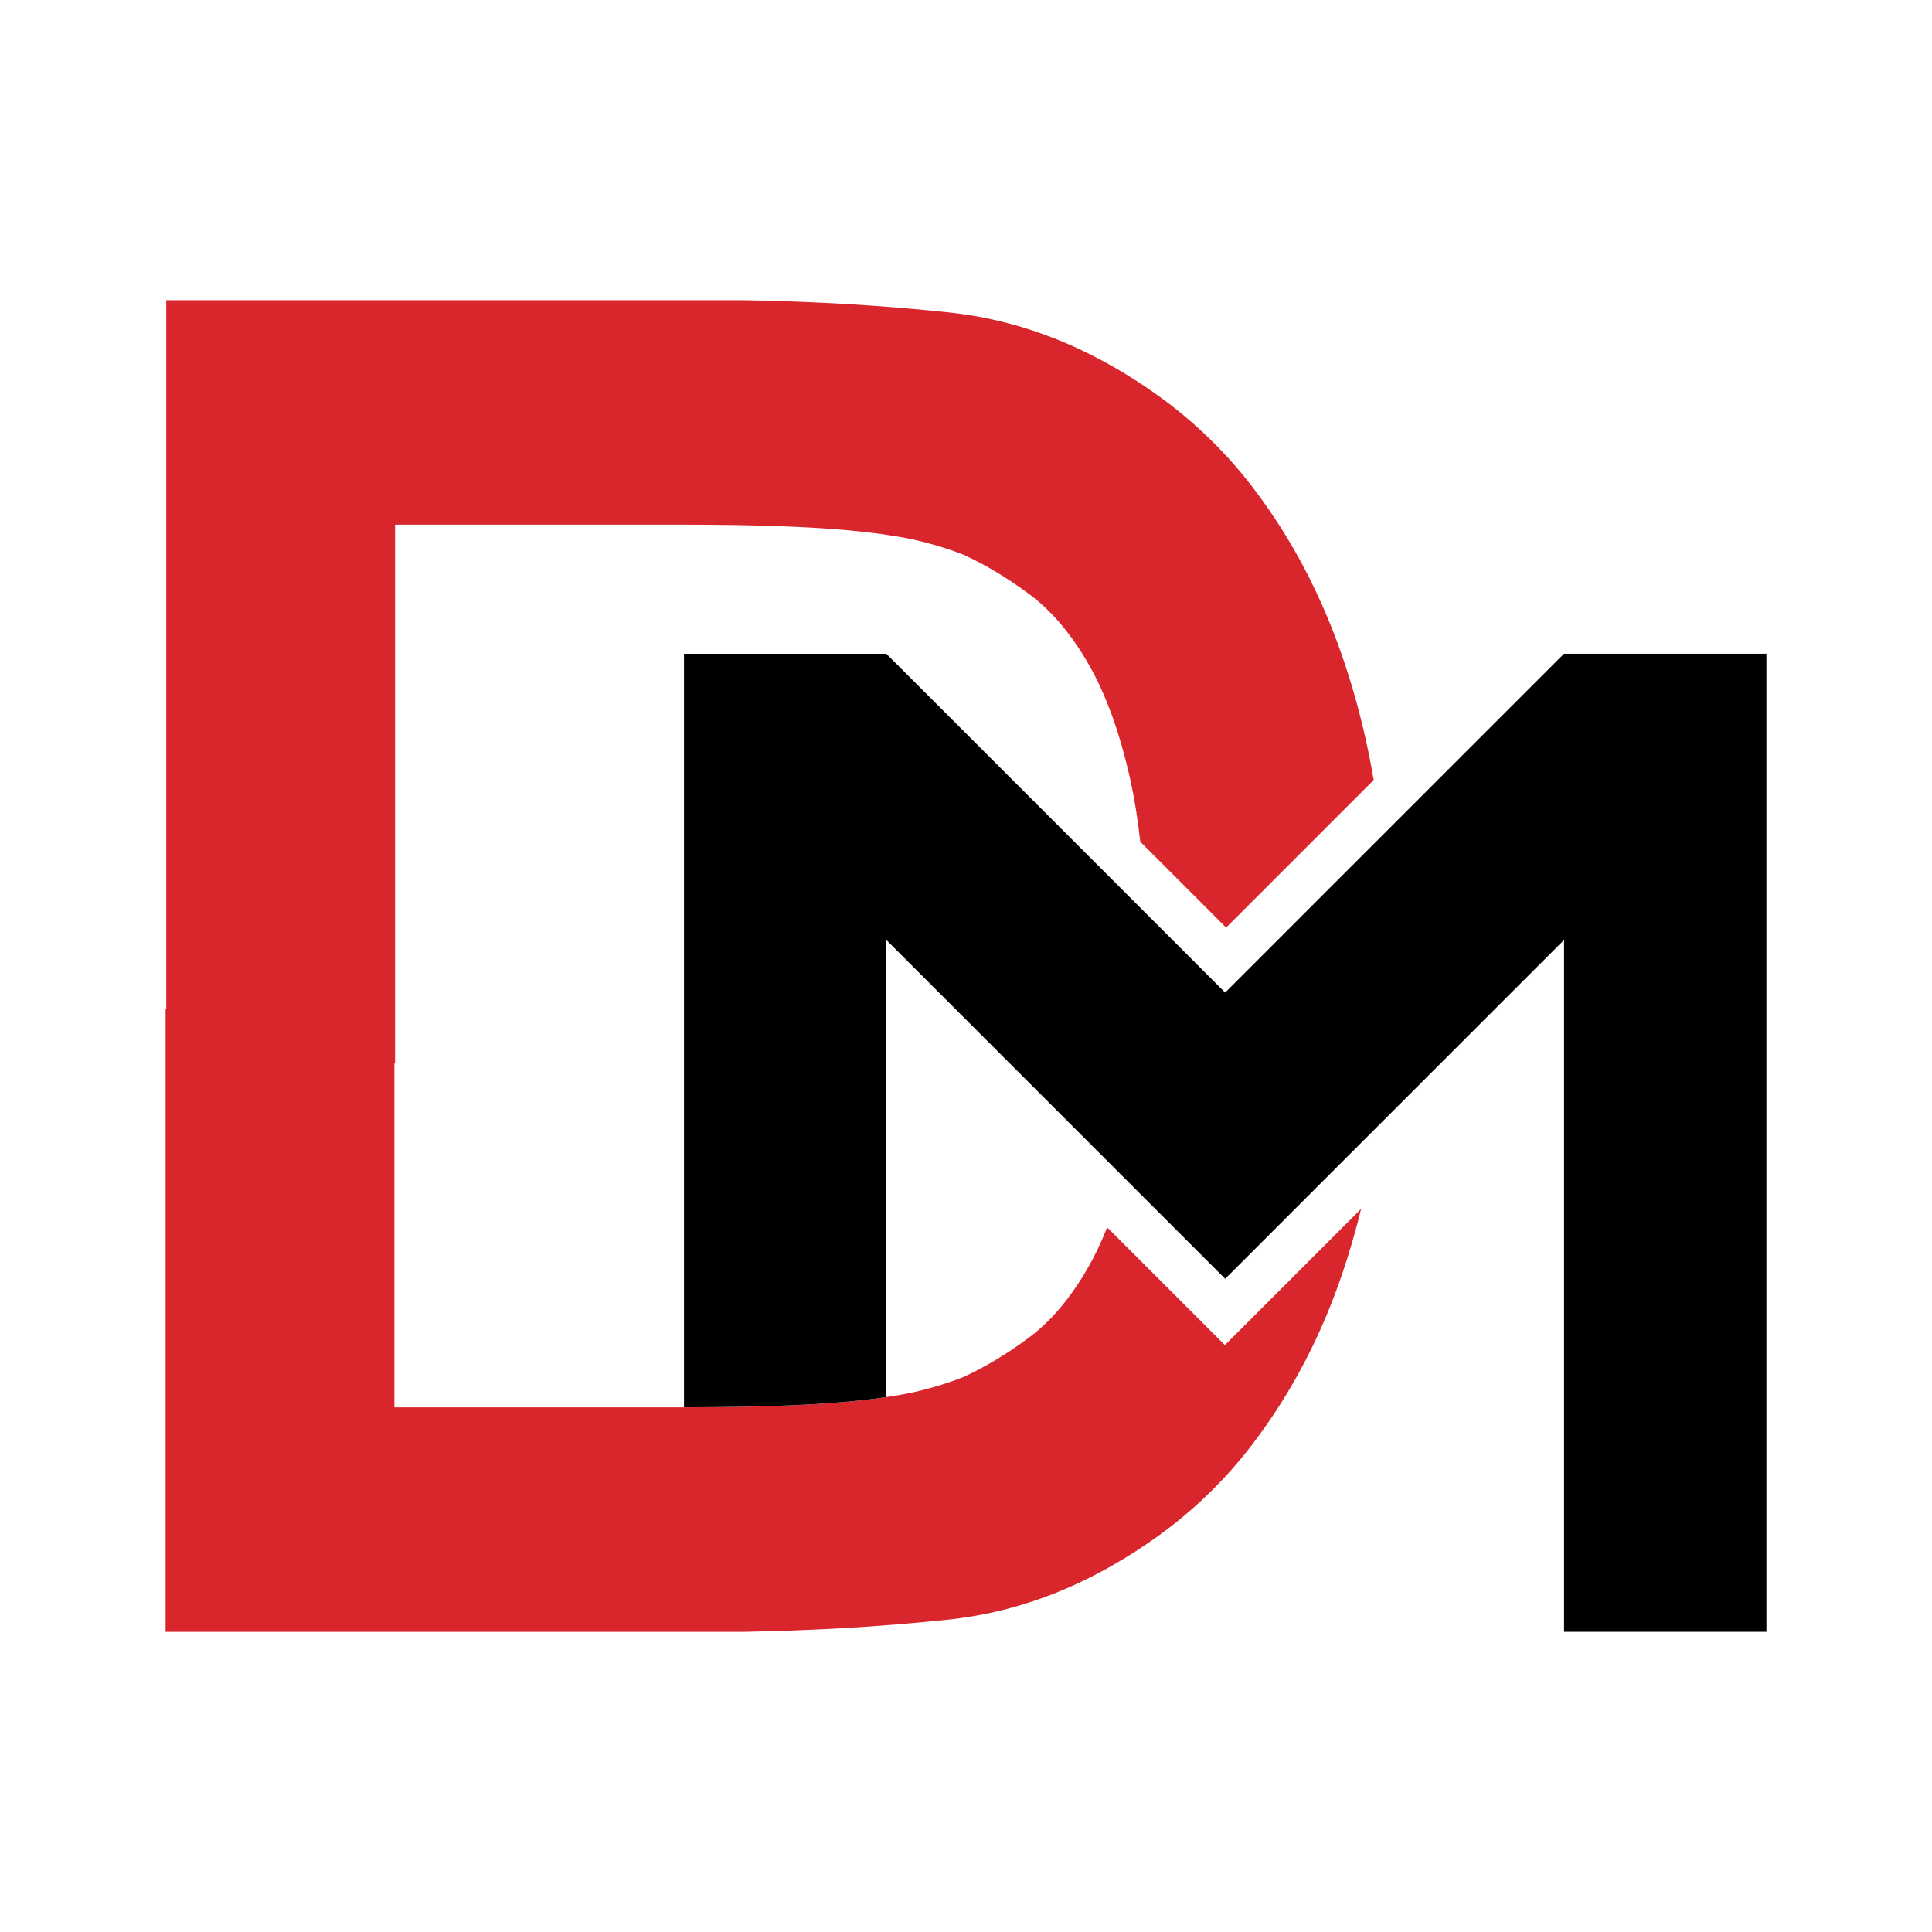 <?xml version="1.0" encoding="UTF-8"?>
<svg xmlns="http://www.w3.org/2000/svg" id="Livello_1" version="1.1" viewBox="0 0 500 500">
  <defs>
    <style>
      .st0 {
        fill: #d9262c;
      }
    </style>
  </defs>
  <path class="st0" d="M318.32,346.79l-1.32,1.32-30.47-30.47c-1.51,3.82-3.16,7.32-4.97,10.46-4.49,7.81-9.58,13.84-15.26,18.06-5.68,4.23-11.37,7.65-17.05,10.25-3.29,1.3-6.88,2.44-10.77,3.42-2.62.66-5.68,1.23-9.1,1.74-1.67.25-3.4.48-5.26.7-5.68.66-12.42,1.14-20.19,1.47-7.36.31-16.37.46-26.93.48-.61,0-1.17,0-1.79,0h-73.14v-89.17h.17v-139.28h73.14c11.36,0,20.93.16,28.72.49,7.77.32,14.51.81,20.19,1.47,5.68.65,10.47,1.46,14.36,2.44,3.88.98,7.47,2.11,10.77,3.42,5.68,2.6,11.36,6.02,17.05,10.25,5.68,4.23,10.77,10.25,15.26,18.06,4.49,7.81,8.08,17.73,10.77,29.78,1.09,4.89,1.96,10.29,2.6,16.16l22.22,22.22,38.19-38.19c-2.41-14.17-6.12-27.59-11.2-40.22-5.24-13.02-11.97-24.89-20.19-35.63-8.23-10.74-18.17-19.85-29.84-27.34-15.56-10.09-31.79-16.03-48.68-17.82-16.9-1.79-34.63-2.85-53.17-3.17H43.03v183.52h-.17v161.11h149.41c18.54-.32,36.27-1.38,53.17-3.17,16.9-1.78,33.13-7.72,48.68-17.82,11.67-7.48,21.61-16.6,29.84-27.34,8.22-10.74,14.95-22.61,20.19-35.63,3.28-8.17,5.94-16.69,8.11-25.51l-26.73,26.73-7.21,7.21Z"></path>
  <path d="M404.77,169.2v.02l-.02-.02-87.68,87.68-87.68-87.68h-52.37v195.01c10.56-.02,19.57-.17,26.93-.48,7.77-.32,14.51-.81,20.19-1.47,1.86-.21,3.59-.45,5.26-.7v-118.29l78.51,78.51,9.17,9.17,87.7-87.7v179.05h52.37v-253.11h-52.37Z"></path>
</svg>
